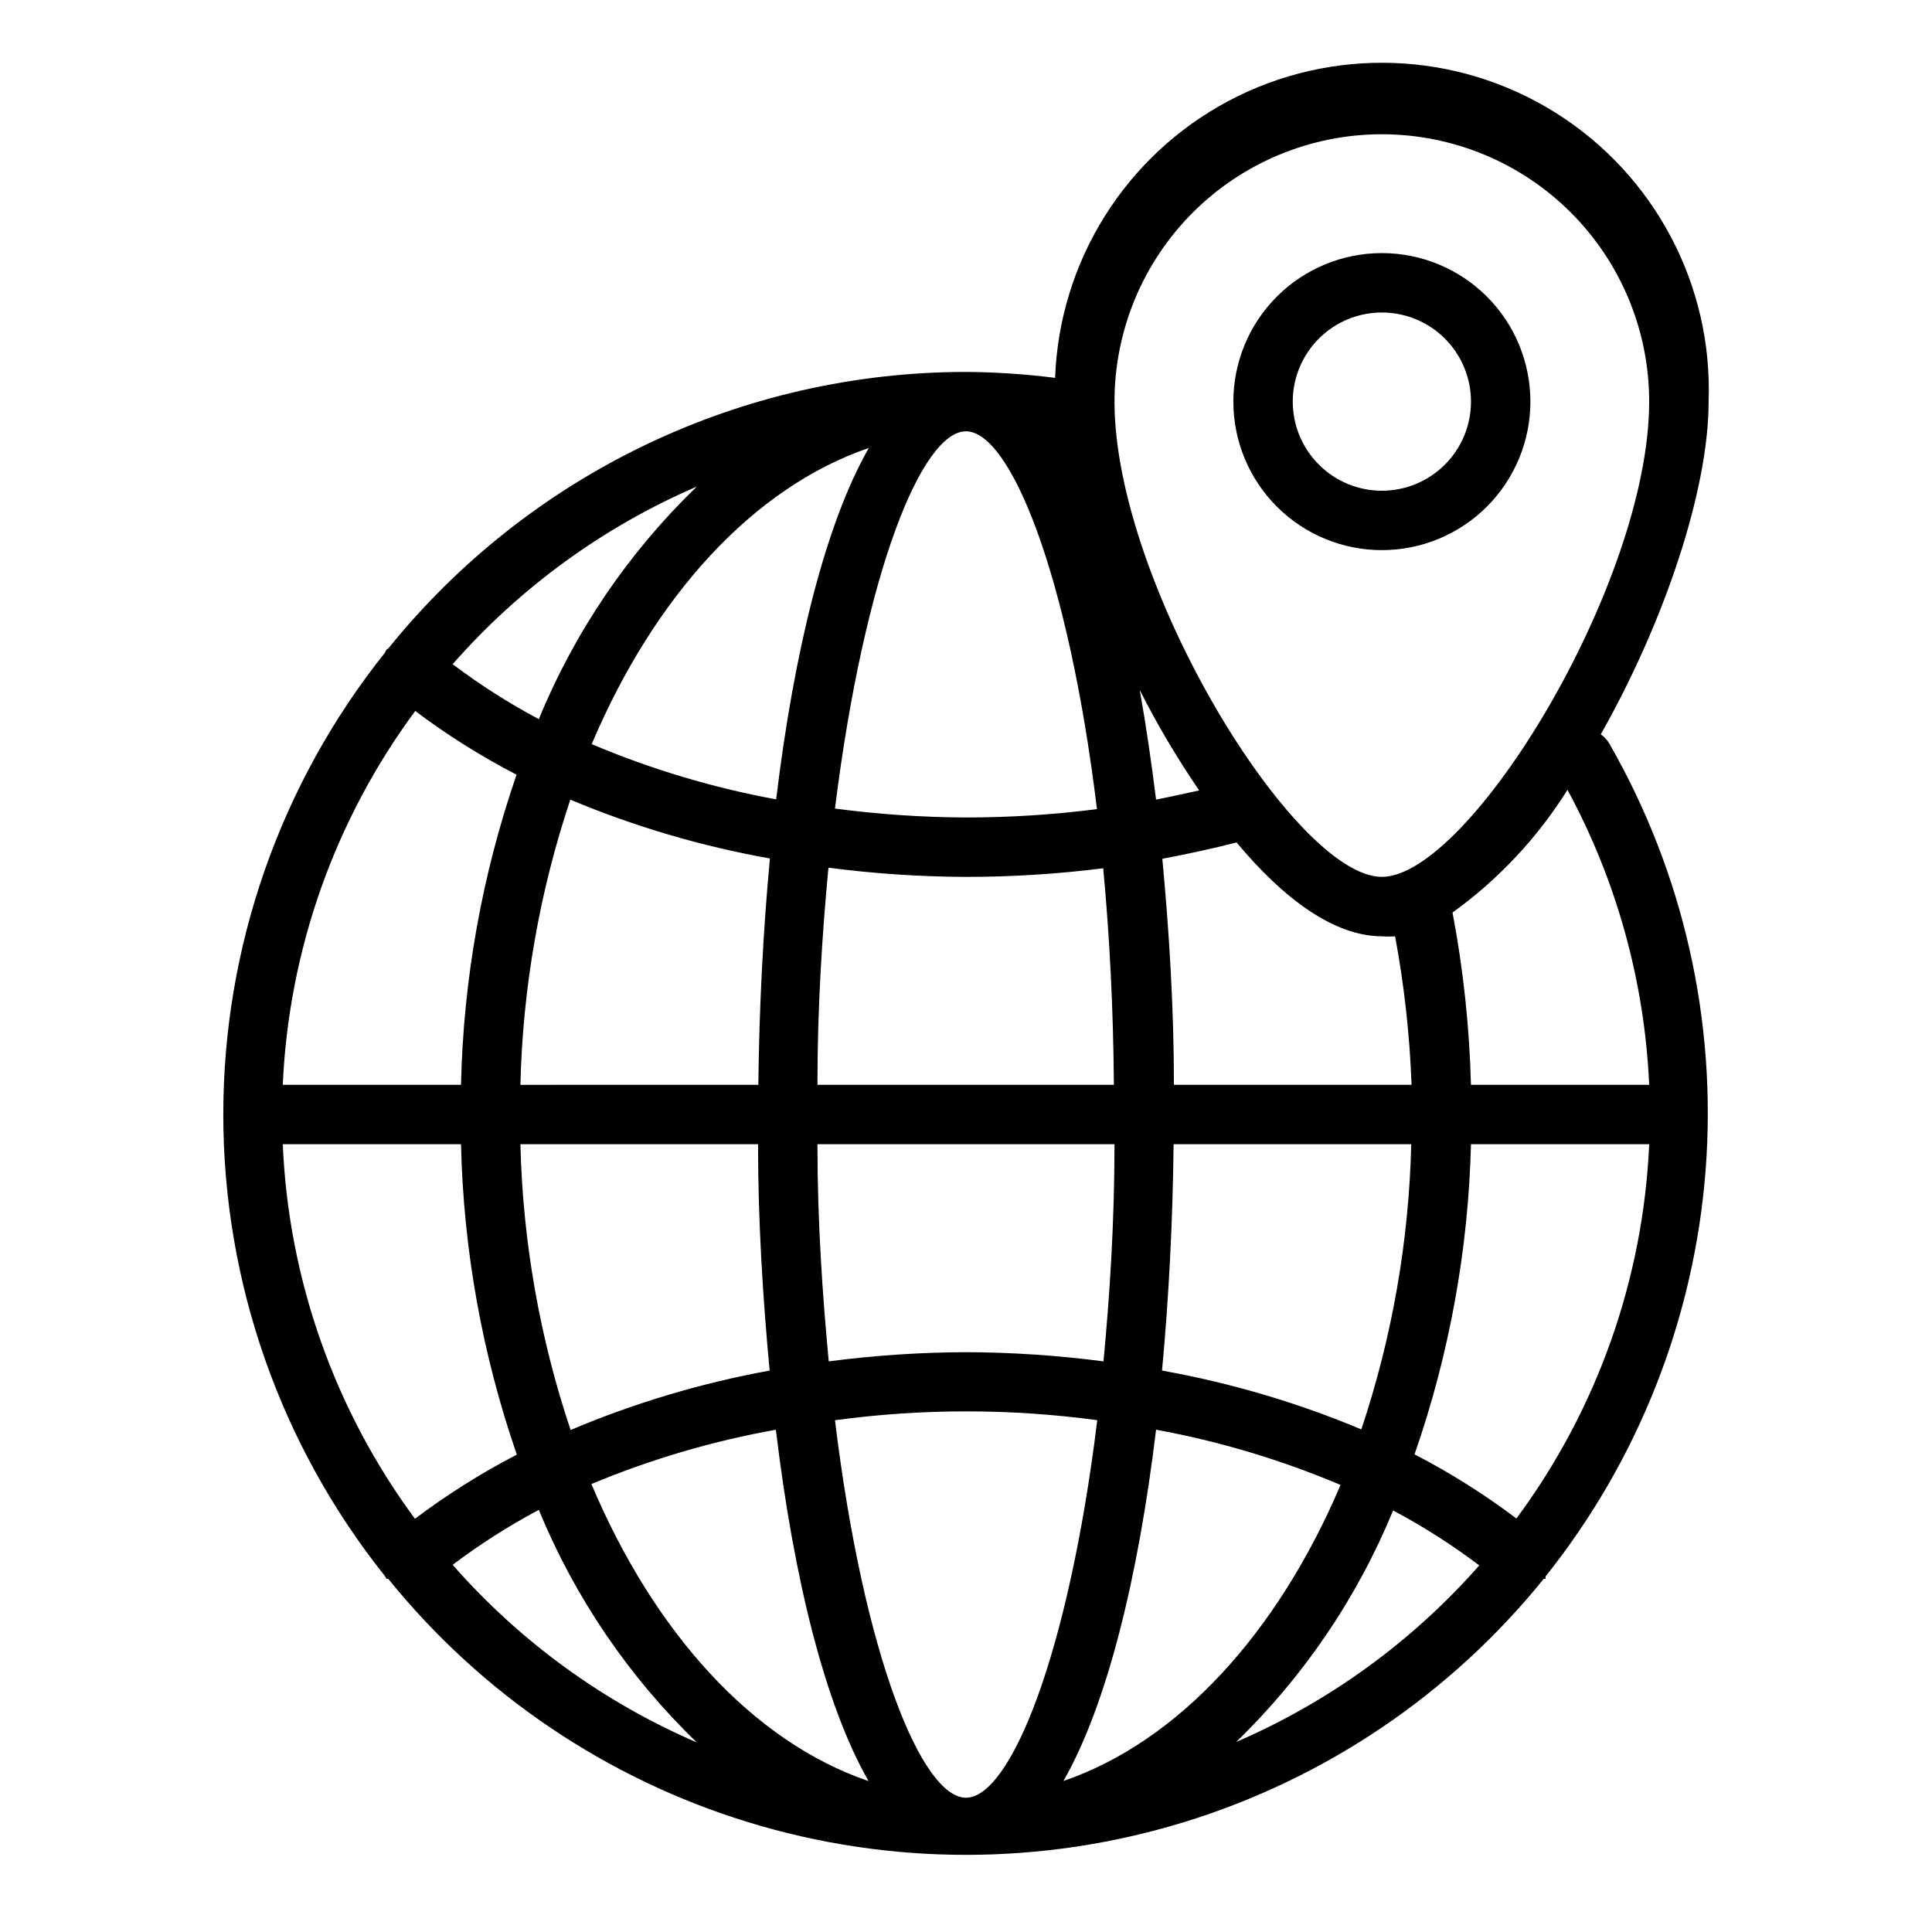 <?xml version="1.0" encoding="UTF-8"?>
<!-- Uploaded to: SVG Find, www.svgfind.com, Generator: SVG Find Mixer Tools -->
<svg fill="#000000" width="800px" height="800px" version="1.1" viewBox="144 144 512 512" xmlns="http://www.w3.org/2000/svg">
 <g>
  <path d="m570.43 340.96c-0.566-0.93-1.316-1.734-2.207-2.359 16.77-29.602 28.578-64.551 28.578-88.168 1.125-30.938-14.34-60.121-40.57-76.566-26.23-16.441-59.238-17.641-86.594-3.148-27.352 14.496-44.898 42.48-46.023 73.418-7.832-0.992-15.719-1.52-23.613-1.574-29.355 0.016-58.332 6.602-84.812 19.27-26.477 12.668-49.789 31.098-68.223 53.941l-0.551 0.395v-0.004c-0.145 0.254-0.277 0.52-0.391 0.789-27.742 34.754-42.848 77.902-42.848 122.37 0 44.465 15.105 87.613 42.848 122.37 0.117 0.242 0.246 0.477 0.391 0.707h0.473c24.676 30.559 57.934 53.031 95.488 64.531s77.691 11.5 115.25 0c37.559-11.5 70.812-33.973 95.488-64.531h0.473v-0.629c24.641-30.867 39.422-68.43 42.43-107.81 3.004-39.379-5.91-78.754-25.582-113zm-24.562 205.46c-8.504-6.422-17.535-12.109-27-17.004 9.211-26.453 14.258-54.18 14.957-82.184h47.23c-1.586 35.828-13.84 70.367-35.188 99.188zm-326.93-99.188h47.234c0.641 28.023 5.633 55.773 14.797 82.262-9.465 4.894-18.496 10.582-27 17.004-21.305-28.859-33.504-63.426-35.031-99.266zm34.953-114.93c8.504 6.418 17.535 12.109 27 17-9.129 26.469-14.098 54.195-14.719 82.188h-47.234c1.59-35.832 13.84-70.371 35.188-99.188zm259.78 59.59c2.445 13.07 3.918 26.305 4.406 39.598h-62.977c0-20.309-1.258-40.621-3.07-59.906 6.613-1.258 13.227-2.676 19.68-4.328 12.441 14.953 25.902 24.871 38.496 24.871 1.207 0.09 2.414 0.09 3.621 0zm-153.04 39.598c0-20.781 1.258-39.988 2.914-57.543v-0.004c12.086 1.582 24.258 2.394 36.449 2.441 12.156 0 24.305-0.762 36.367-2.285 1.652 17.555 2.676 36.684 2.832 57.387zm78.719 15.742c0 20.781-1.258 39.988-2.914 57.543h0.004c-12.086-1.578-24.258-2.394-36.445-2.438-12.164 0.047-24.312 0.863-36.371 2.438-1.652-17.555-2.992-36.762-2.992-57.543zm11.02-91.316c-1.258-10.078-2.676-19.836-4.328-29.047h0.004c4.66 9.203 9.922 18.09 15.742 26.609-4.094 0.863-7.793 1.73-11.492 2.438zm-15.742 2.519h0.004c-11.488 1.465-23.059 2.203-34.637 2.203-11.613-0.051-23.207-0.84-34.719-2.359 7.871-62.977 23.066-99.977 34.715-99.977 11.652 0 27.082 37.395 34.719 100.13zm-60.375-95.723c-11.57 20.23-19.836 54.004-24.562 93.125-16.781-3.078-33.172-7.988-48.883-14.641 16.609-39.203 42.824-68.016 73.445-78.484zm-26.215 108.79c-1.812 19.363-2.832 39.359-3.07 59.984l-63.055 0.004c0.617-25.711 5.074-51.184 13.227-75.574 17.004 7.125 34.746 12.352 52.898 15.586zm-66.125 75.73h62.977c0 20.387 1.258 40.621 3.07 59.984-18.105 3.297-35.793 8.578-52.742 15.746-8.195-24.438-12.68-49.965-13.305-75.73zm67.699 75.648c4.723 39.359 12.988 72.895 24.562 93.125-30.699-10.469-56.836-39.359-73.445-78.719h-0.004c15.746-6.578 32.168-11.406 48.965-14.406zm15.742-2.519 0.004 0.004c23.035-3.121 46.391-3.121 69.43 0-7.715 62.738-23.145 100.05-34.793 100.05-11.652 0-27.082-37.312-34.719-100.05zm60.457 95.645c11.57-20.23 19.836-54.004 24.562-93.125 16.781 3.082 33.176 7.992 48.887 14.645-16.691 39.203-42.902 68.012-73.527 78.484zm26.137-108.79c1.812-19.363 2.832-39.359 3.07-59.984h62.977c-0.617 25.711-5.074 51.18-13.227 75.57-16.98-7.117-34.695-12.344-52.82-15.586zm129.1-75.727h-47.23c-0.395-15.328-2.027-30.598-4.883-45.66 12.164-8.766 22.508-19.805 30.465-32.512 13.035 24.086 20.438 50.812 21.648 78.172zm-70.848-251.91c18.789 0 36.809 7.465 50.098 20.75 13.285 13.289 20.75 31.309 20.75 50.098 0 48.176-47.703 125.95-70.848 125.95s-70.848-77.777-70.848-125.95c0-18.789 7.465-36.809 20.75-50.098 13.285-13.285 31.309-20.75 50.098-20.75zm-181.53 93.363c-18.07 17.434-32.328 38.418-41.883 61.637-7.981-4.246-15.613-9.117-22.828-14.562 17.809-20.301 39.91-36.383 64.711-47.074zm-64.711 285.75c7.215-5.449 14.848-10.316 22.828-14.562 9.559 23.215 23.816 44.203 41.883 61.637-24.797-10.695-46.902-26.773-64.711-47.074zm207.35 47.23h0.004c18.066-17.434 32.324-38.418 41.879-61.637 7.981 4.246 15.613 9.117 22.828 14.562-17.824 20.242-39.926 36.27-64.707 46.918z"/>
  <path d="m549.57 250.43c0-10.438-4.144-20.449-11.527-27.832-7.383-7.379-17.395-11.527-27.832-11.527s-20.449 4.148-27.832 11.527c-7.383 7.383-11.527 17.395-11.527 27.832s4.144 20.449 11.527 27.832c7.383 7.383 17.395 11.527 27.832 11.527s20.449-4.144 27.832-11.527c7.383-7.383 11.527-17.395 11.527-27.832zm-62.977 0c0-6.262 2.488-12.27 6.918-16.699 4.43-4.43 10.438-6.918 16.699-6.918s12.27 2.488 16.699 6.918c4.43 4.43 6.918 10.438 6.918 16.699 0 6.266-2.488 12.27-6.918 16.699-4.43 4.43-10.438 6.918-16.699 6.918s-12.27-2.488-16.699-6.918c-4.43-4.43-6.918-10.434-6.918-16.699z"/>
 </g>
</svg>